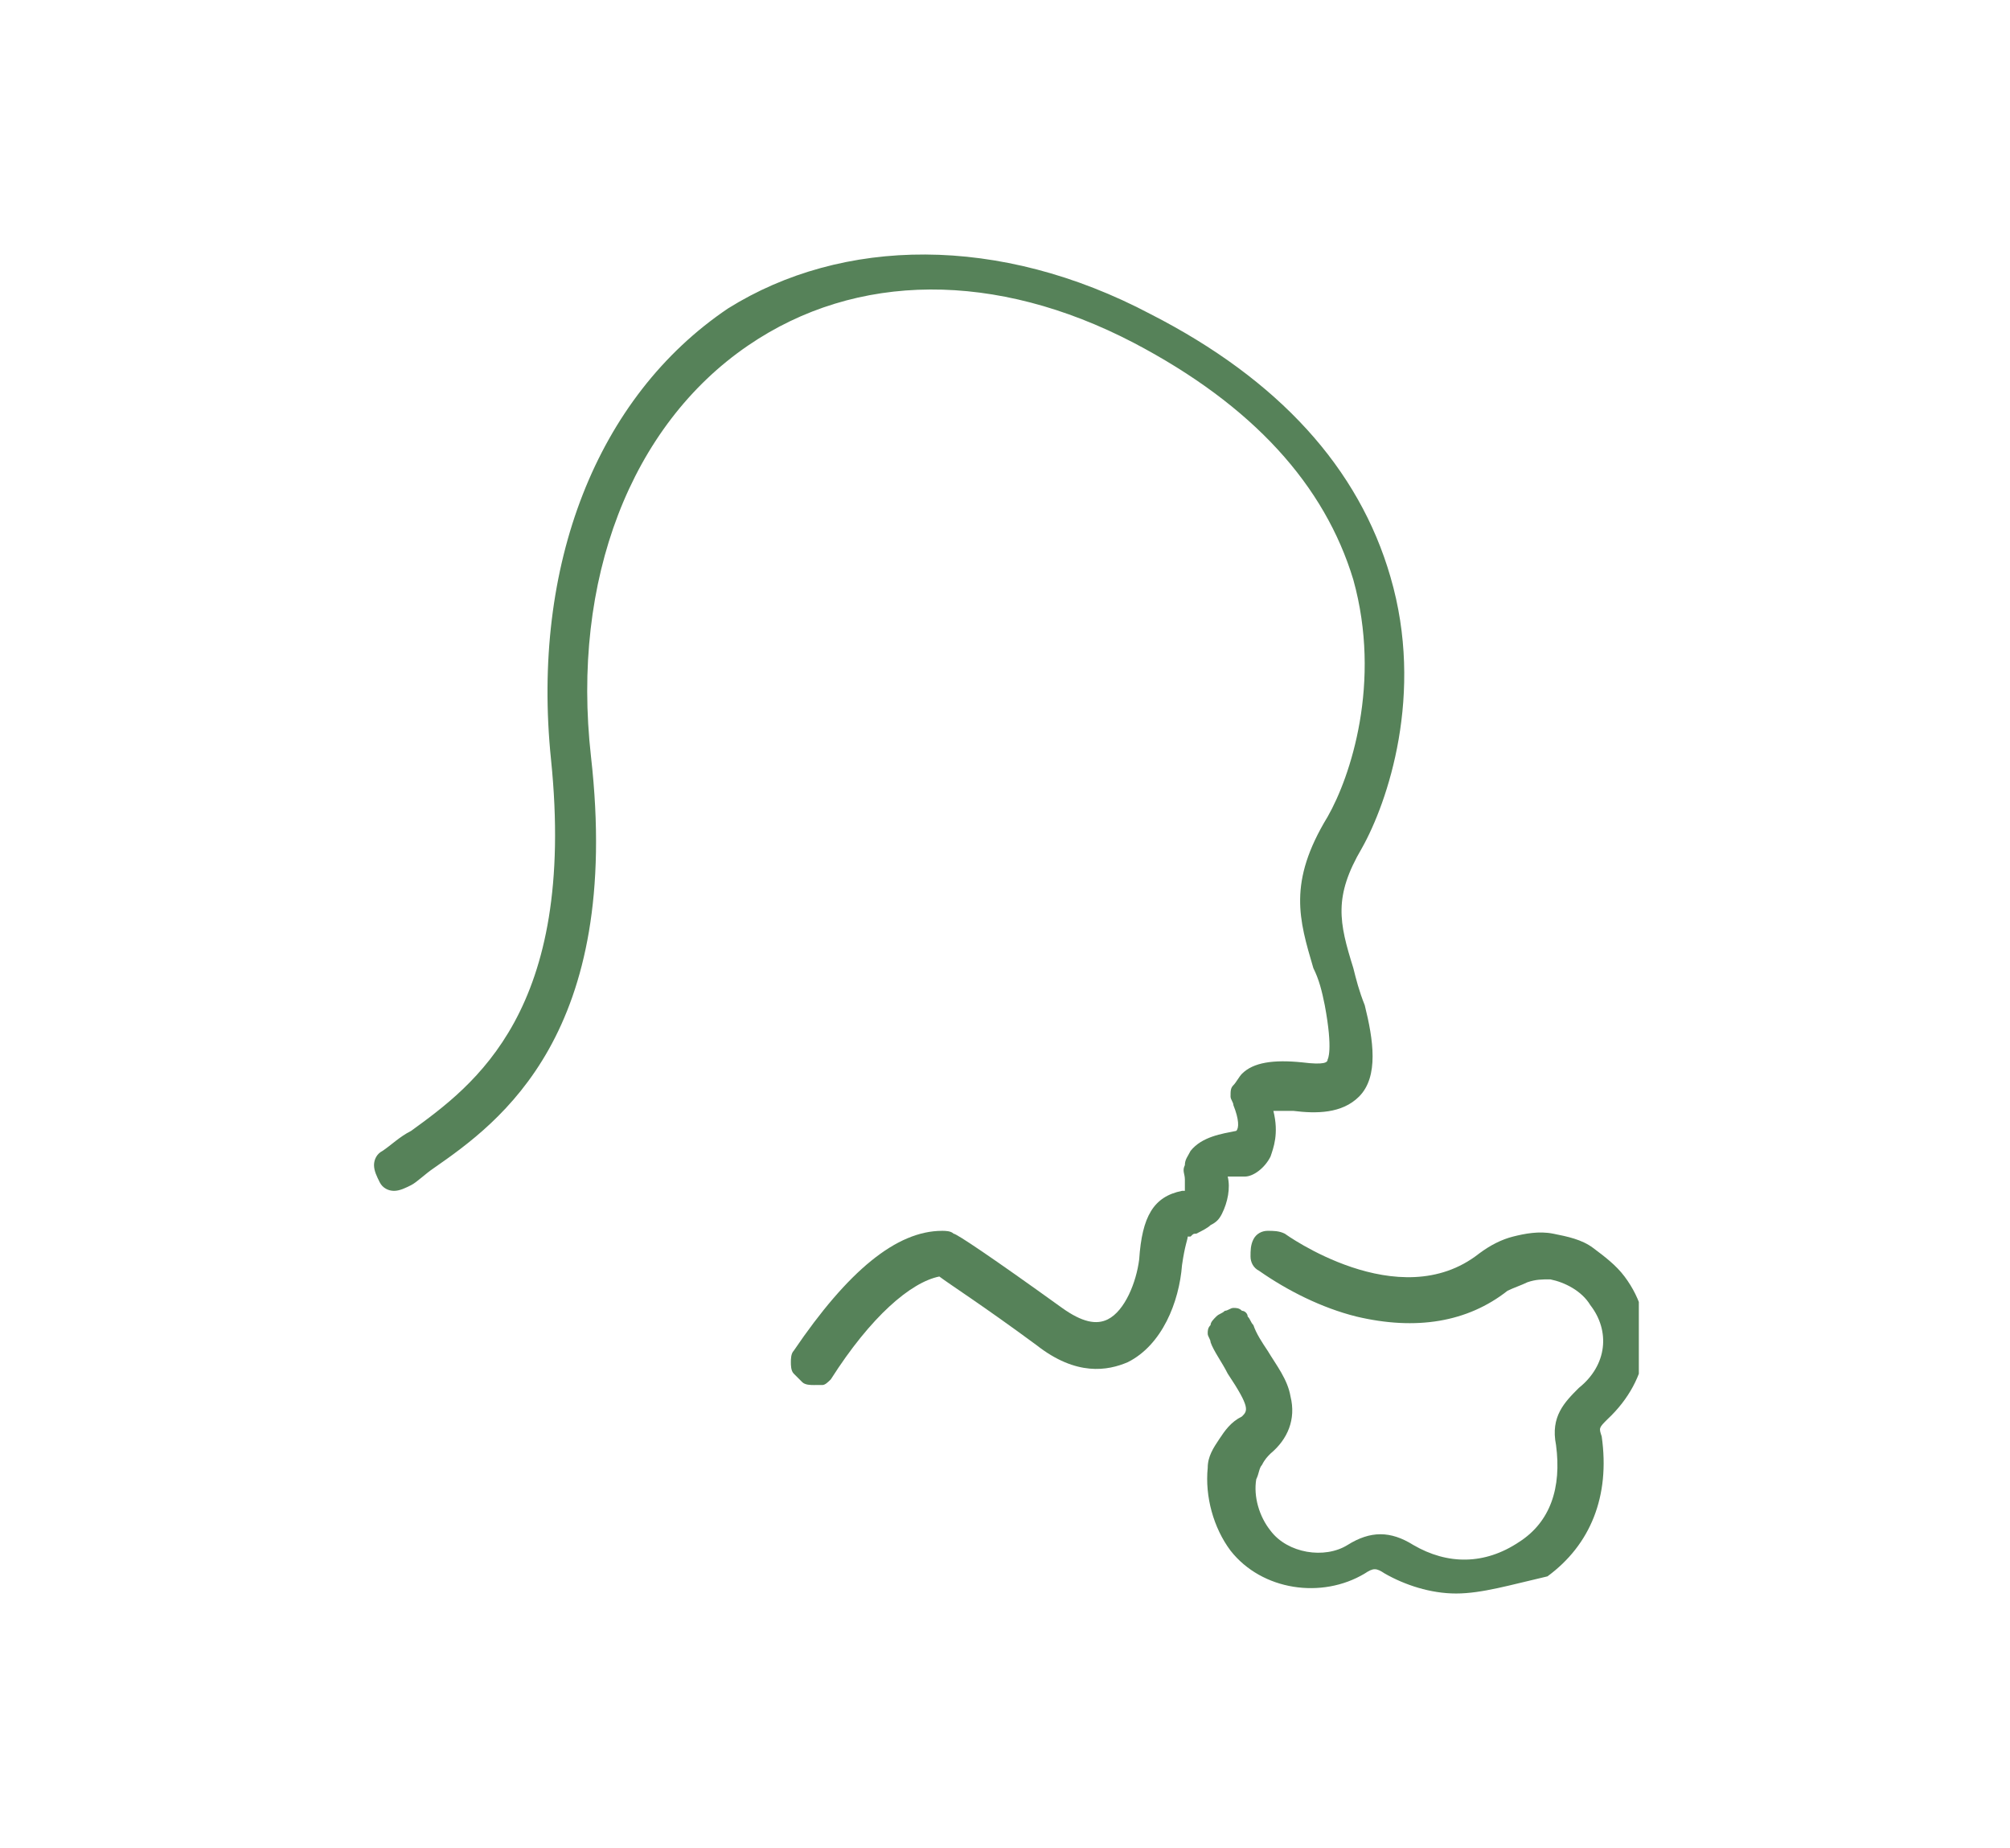 <?xml version="1.0" encoding="utf-8"?>
<!-- Generator: Adobe Illustrator 26.0.0, SVG Export Plug-In . SVG Version: 6.00 Build 0)  -->
<svg version="1.1" id="Layer_1" xmlns="http://www.w3.org/2000/svg" xmlns:xlink="http://www.w3.org/1999/xlink" x="0px" y="0px"
	 viewBox="0 0 70.4 64.7" style="enable-background:new 0 0 70.4 64.7;" xml:space="preserve">
<style type="text/css">
	.st0{clip-path:url(#SVGID_00000088092356210239685300000017952787117362973344_);}
	.st1{fill:#568259;}
</style>
<g>
	<defs>
		<rect id="SVGID_1_" x="13" y="8.9" width="44.4" height="46.9"/>
	</defs>
	<clipPath id="SVGID_00000148623923765220969750000005987208854800152249_">
		<use xlink:href="#SVGID_1_"  style="overflow:visible;"/>
	</clipPath>
	<g style="clip-path:url(#SVGID_00000148623923765220969750000005987208854800152249_);">
		<path class="st1" d="M51,55.8c-0.9,0-1.8-0.3-2.5-0.7c-0.3-0.2-0.4-0.2-0.7,0c-1.5,0.9-3.6,0.6-4.7-0.8c-0.6-0.8-0.9-1.9-0.8-2.9
			c0-0.4,0.2-0.7,0.4-1c0.2-0.3,0.4-0.6,0.8-0.8c0.2-0.2,0.3-0.3-0.5-1.5c-0.2-0.4-0.5-0.8-0.6-1.1c0-0.1-0.1-0.2-0.1-0.3
			c0-0.1,0-0.2,0.1-0.3c0-0.1,0.1-0.2,0.2-0.3c0.1-0.1,0.2-0.1,0.3-0.2c0.1,0,0.2-0.1,0.3-0.1c0.1,0,0.2,0,0.3,0.1
			c0.1,0,0.2,0.1,0.2,0.2c0.1,0.1,0.1,0.2,0.2,0.3c0.1,0.3,0.3,0.6,0.5,0.9c0.3,0.5,0.7,1,0.8,1.6c0.2,0.8-0.1,1.5-0.7,2
			c-0.1,0.1-0.2,0.2-0.3,0.4c-0.1,0.1-0.1,0.3-0.2,0.5c-0.1,0.6,0.1,1.3,0.5,1.8c0.6,0.8,1.9,1,2.7,0.5c0.8-0.5,1.5-0.5,2.3,0
			c1.2,0.7,2.5,0.7,3.7-0.1c1.1-0.7,1.5-1.9,1.3-3.4c-0.2-1,0.3-1.5,0.8-2c1-0.8,1.1-2,0.4-2.9c-0.3-0.5-0.9-0.8-1.4-0.9
			c-0.3,0-0.5,0-0.8,0.1c-0.2,0.1-0.5,0.2-0.7,0.3c-1.4,1.1-3.2,1.4-5.3,0.9c-1.2-0.3-2.4-0.9-3.4-1.6c-0.2-0.1-0.3-0.3-0.3-0.5
			c0-0.2,0-0.4,0.1-0.6c0.1-0.2,0.3-0.3,0.5-0.3c0.2,0,0.4,0,0.6,0.1c0,0,4,2.9,6.8,0.7c0.4-0.3,0.8-0.5,1.2-0.6
			c0.4-0.1,0.9-0.2,1.4-0.1c0.5,0.1,1,0.2,1.4,0.5c0.4,0.3,0.8,0.6,1.1,1c1.2,1.6,0.9,3.6-0.6,5c-0.3,0.3-0.3,0.3-0.2,0.6
			c0.3,2.1-0.4,3.8-1.9,4.9C52.9,55.5,51.9,55.8,51,55.8z"/>
		<path class="st1" d="M28.5,48.5c-0.1,0-0.3,0-0.4-0.1c-0.1-0.1-0.2-0.2-0.3-0.3c-0.1-0.1-0.1-0.3-0.1-0.4c0-0.1,0-0.3,0.1-0.4
			c1.9-2.8,3.6-4.2,5.2-4.2c0.1,0,0.3,0,0.4,0.1c0.1,0,1.3,0.8,3.8,2.6c0.7,0.5,1.2,0.6,1.6,0.4c0.6-0.3,1-1.3,1.1-2.1
			c0.1-1.5,0.5-2.2,1.5-2.4l0.1,0c0-0.1,0-0.3,0-0.4c0-0.2-0.1-0.3,0-0.5c0-0.2,0.1-0.3,0.2-0.5c0.4-0.5,1.1-0.6,1.6-0.7
			c0.1-0.1,0.1-0.4-0.1-0.9c0-0.1-0.1-0.2-0.1-0.3c0-0.2,0-0.3,0.1-0.4c0.1-0.1,0.2-0.3,0.3-0.4c0.4-0.4,1.1-0.5,2.1-0.4
			c0.8,0.1,0.9,0,0.9-0.1c0,0,0.2-0.3-0.1-1.9c-0.1-0.5-0.2-0.9-0.4-1.3c-0.5-1.7-0.9-3,0.5-5.3c0.8-1.4,1.9-4.7,0.9-8.3
			c-1-3.3-3.5-6.1-7.7-8.3c-4.8-2.5-9.7-2.5-13.5,0.1c-4.1,2.8-6.2,8.2-5.5,14.4c1.1,9.7-3.2,12.8-5.5,14.4
			c-0.3,0.2-0.6,0.5-0.8,0.6c-0.2,0.1-0.4,0.2-0.6,0.2c-0.2,0-0.4-0.1-0.5-0.3c-0.1-0.2-0.2-0.4-0.2-0.6s0.1-0.4,0.3-0.5
			c0.3-0.2,0.6-0.5,1-0.7c2.2-1.6,5.8-4.2,4.9-13c-0.7-6.8,1.6-12.7,6.2-15.8C29.5,8.3,35,8.2,40.3,11c4.5,2.3,7.3,5.4,8.4,9.2
			c1.2,4.1-0.1,7.9-1,9.5c-1,1.7-0.8,2.6-0.3,4.2c0.1,0.4,0.2,0.8,0.4,1.3c0.3,1.2,0.5,2.5-0.2,3.2C47,39,46.1,39,45.3,38.9
			c-0.2,0-0.4,0-0.7,0c0.2,0.8,0,1.3-0.1,1.6c-0.2,0.4-0.6,0.7-0.9,0.7c-0.1,0-0.2,0-0.3,0c-0.1,0-0.2,0-0.3,0
			c0.1,0.4,0,0.9-0.2,1.3c-0.1,0.2-0.2,0.3-0.4,0.4c-0.1,0.1-0.3,0.2-0.5,0.3c-0.1,0-0.1,0-0.2,0.1c0,0-0.1,0-0.1,0
			c0,0.1-0.1,0.3-0.2,1c-0.1,1.3-0.7,2.8-1.9,3.4c-0.7,0.3-1.8,0.5-3.2-0.6c-1.9-1.4-3-2.1-3.4-2.4c-1,0.2-2.4,1.4-3.8,3.6
			c-0.1,0.1-0.2,0.2-0.3,0.2C28.7,48.5,28.6,48.5,28.5,48.5z"/>
	</g>
</g>
</svg>
